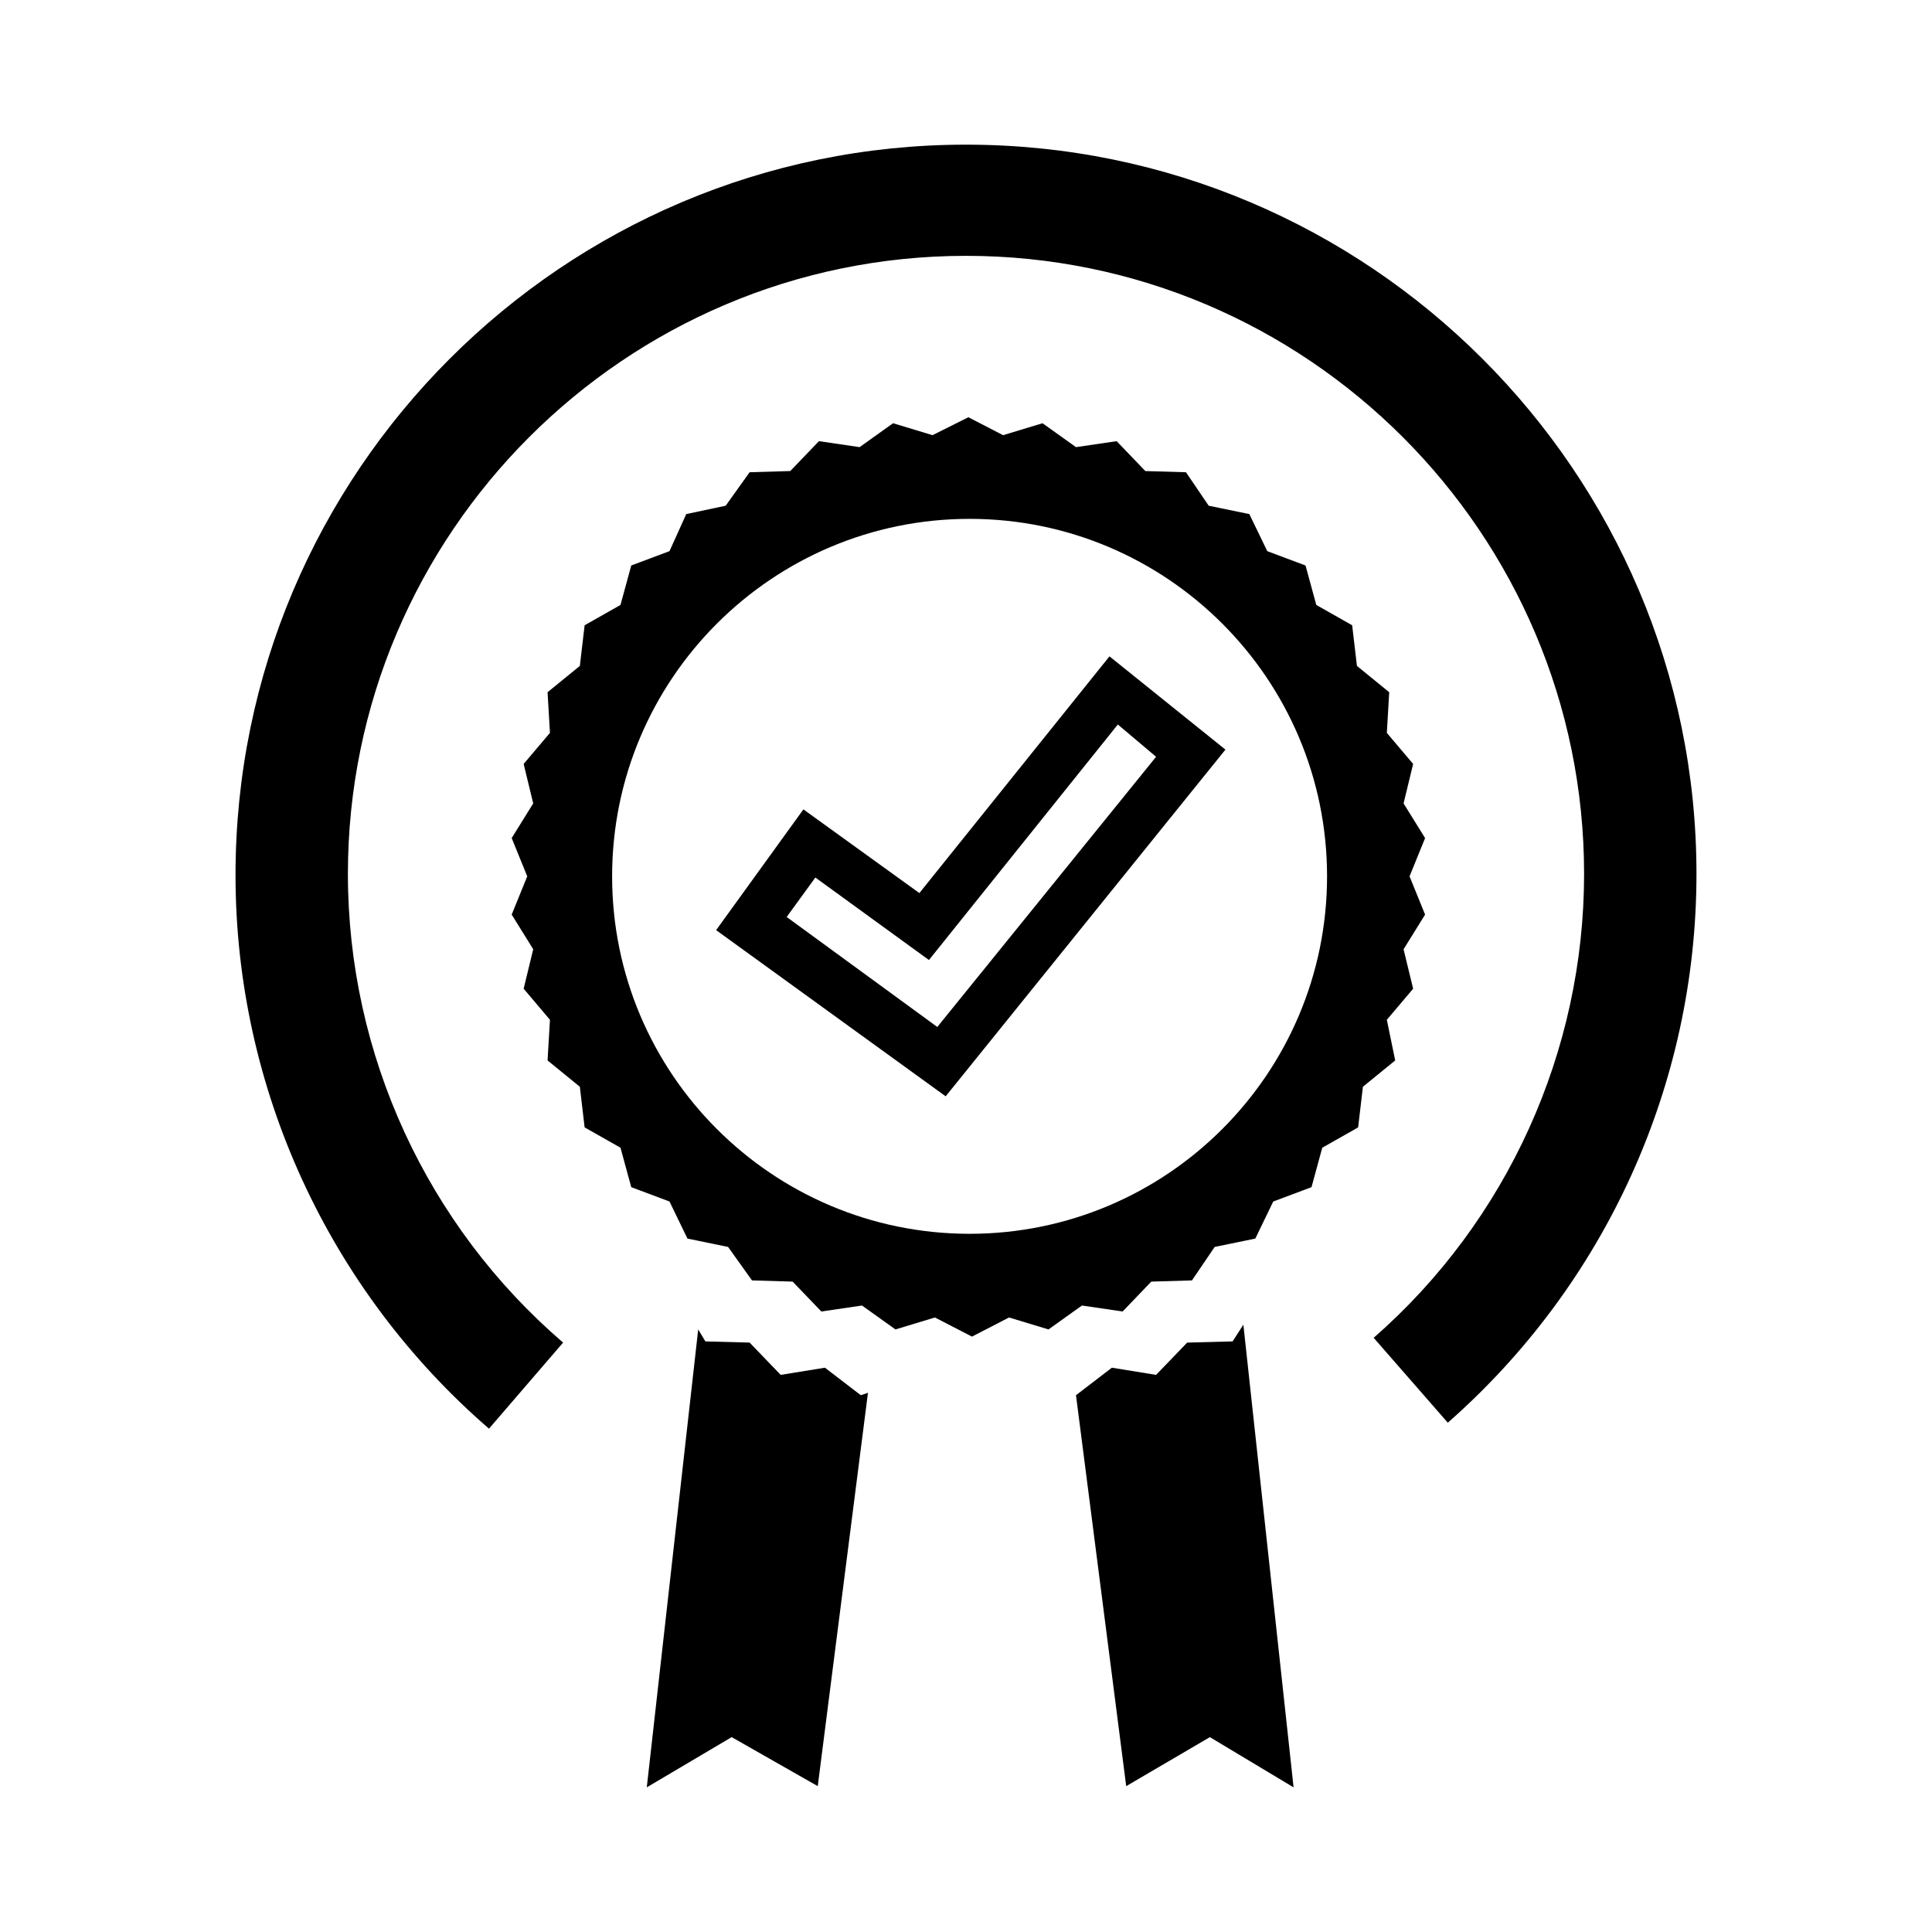 <svg version="1.1" id="Layer_1" xmlns="http://www.w3.org/2000/svg" xmlns:xlink="http://www.w3.org/1999/xlink" x="0px" y="0px" viewBox="0 0 161.6 161.6" style="enable-background:new 0 0 161.6 161.6;" xml:space="preserve">
<g>
	<path d="M80.8,12.1c-33.7,0-61.1,27.4-61.1,61.1c0,17.8,7.8,34.7,21.2,46.3l6.2-7.2
		c-11.4-9.8-18-24.1-18-39.2c0-28.5,23.2-51.7,51.7-51.7c28.5,0,51.7,23.2,51.7,51.7c0,14.8-6.4,29-17.6,38.8l6.2,7.1
		c13.2-11.6,20.8-28.3,20.8-45.9C141.9,39.5,114.5,12.1,80.8,12.1z"></path>
	<polygon points="69,114.4 65.3,115 62.7,112.3 59,112.2 58.4,111.2 54.1,149.5 61.2,145.3 68.4,149.4
		72.6,116.5 72,116.7"></polygon>
	<polygon points="103.1,112.2 99.3,112.3 96.7,115 93,114.4 90,116.7 90,116.7 94.2,149.4 101.2,145.3
		108.2,149.5 104,110.8"></polygon>
	<path d="M116,85.3l2.2-2.6l-0.8-3.3l1.8-2.9l-1.3-3.2l1.3-3.2l-1.8-2.9l0.8-3.3l-2.2-2.6l0.2-3.4l-2.7-2.2
		l-0.4-3.4l-3-1.7l-0.9-3.3l-3.2-1.2l-1.5-3.1l-3.4-0.7l-1.9-2.8l-3.4-0.1l-2.4-2.5l-3.4,0.5l-2.8-2l-3.3,1L81,34.9L78,36.4l-3.3-1
		l-2.8,2l-3.4-0.5l-2.4,2.5l-3.4,0.1l-2,2.8L57.4,43L56,46.1l-3.2,1.2l-0.9,3.3l-3,1.7l-0.4,3.4l-2.7,2.2l0.2,3.4l-2.2,2.6l0.8,3.3
		l-1.8,2.9l1.3,3.2l-1.3,3.2l1.8,2.9l-0.8,3.3l2.2,2.6l-0.2,3.4l2.7,2.2l0.4,3.4l3,1.7l0.9,3.3l3.2,1.2l1.5,3.1l3.4,0.7l2,2.8
		l3.4,0.1l2.4,2.5l3.4-0.5l2.8,2l3.3-1l3.1,1.6l3.1-1.6l3.3,1l2.8-2l3.4,0.5l2.4-2.5l3.4-0.1l1.9-2.8l3.4-0.7l1.5-3.1l3.2-1.2
		l0.9-3.3l3-1.7l0.4-3.4l2.7-2.2L116,85.3z M81.1,103.2c-16.5,0-29.9-13.4-29.9-29.9s13.4-29.9,29.9-29.9S111,56.8,111,73.3
		C111,89.8,97.6,103.2,81.1,103.2z"></path>
	<path d="M76.9,74.7l-9.7-7l-7.3,10.1l19.2,13.9l23.4-29l-9.7-7.8L76.9,74.7z M96.7,63.3L78.4,85.9l-12.6-9.2
		l2.4-3.3l9.5,6.9l15.8-19.7L96.7,63.3z"></path>
</g>
</svg>
